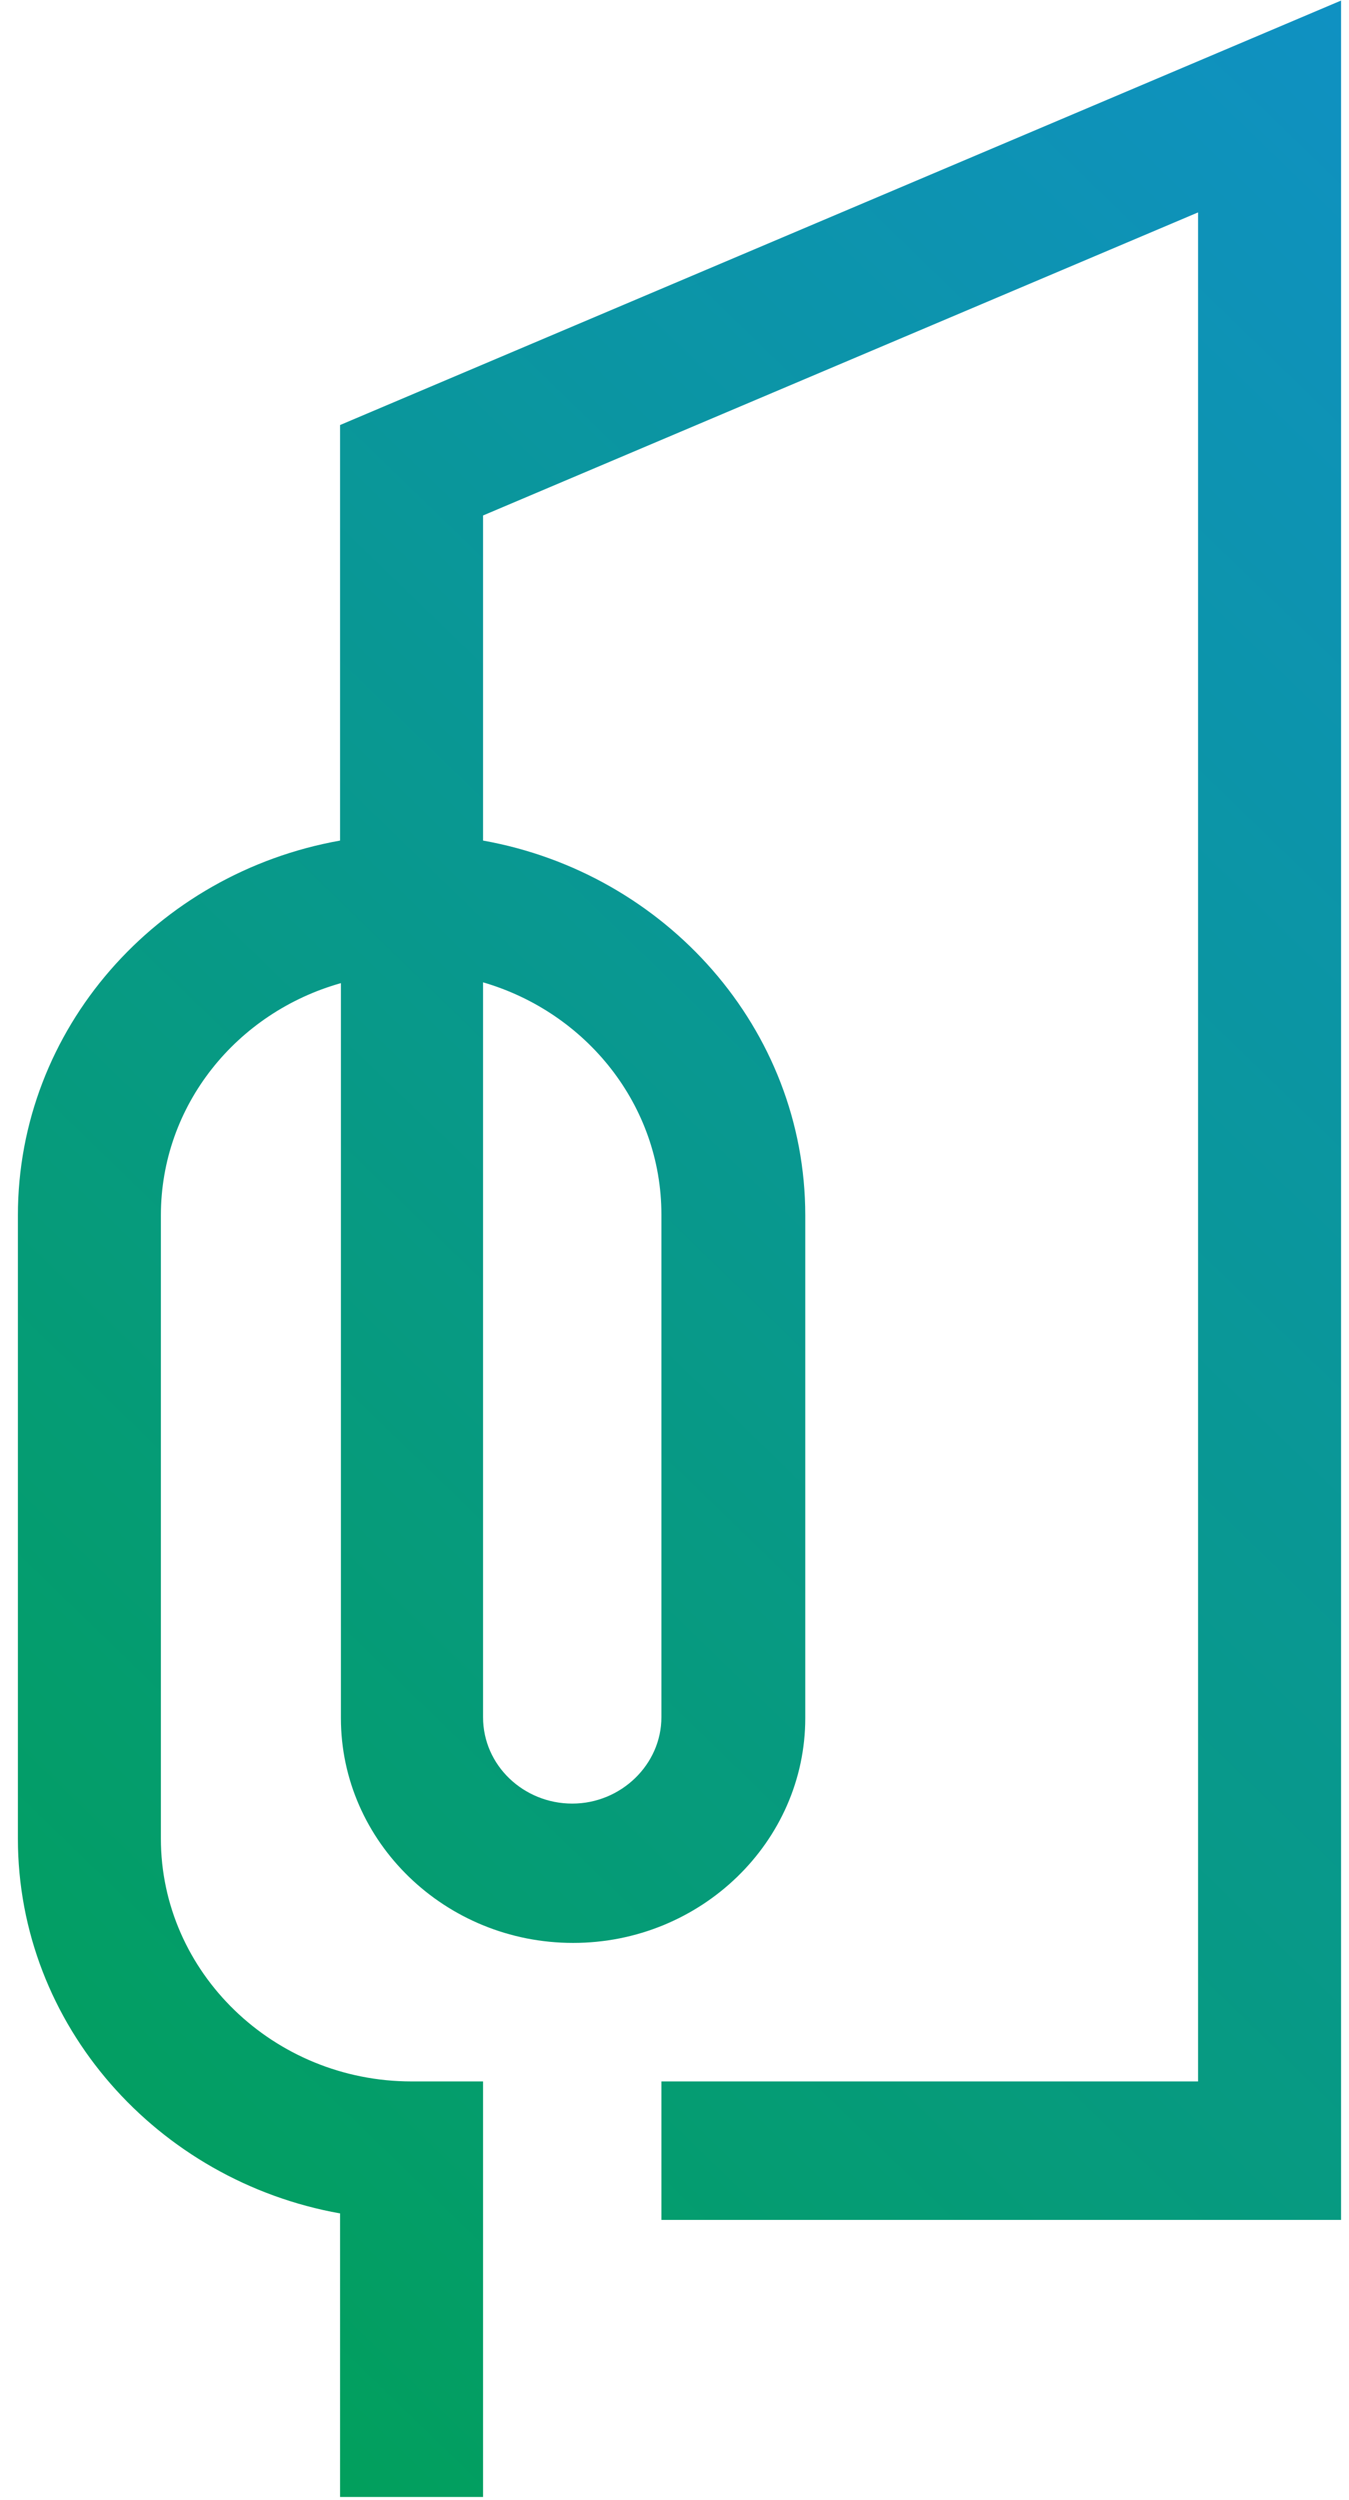 <?xml version="1.0" encoding="UTF-8"?> <svg xmlns="http://www.w3.org/2000/svg" width="34" height="63" viewBox="0 0 34 63" fill="none"><path d="M10.373 62.919H8.571V55.774C3.971 54.953 0.451 51.032 0.451 46.33V30.625C0.451 25.923 3.949 22.002 8.571 21.181V10.71L33.8 0.014V55.938H16.67V52.448H30.196V5.352L12.175 12.989V21.181C16.776 22.002 20.296 25.923 20.296 30.625V43.292C20.296 46.412 17.666 48.958 14.444 48.958C11.221 48.958 8.592 46.412 8.592 43.292V24.773C5.963 25.513 4.055 27.853 4.055 30.625V46.33C4.055 49.697 6.896 52.448 10.373 52.448H12.175V62.919H10.373ZM12.175 24.753V43.271C12.175 44.482 13.193 45.447 14.423 45.447C15.652 45.447 16.67 44.462 16.67 43.271V30.604C16.67 27.853 14.783 25.513 12.175 24.753Z" fill="url(#paint0_linear_1150_3274)"></path><defs><linearGradient id="paint0_linear_1150_3274" x1="-6.289" y1="59.925" x2="48.312" y2="3.539" gradientUnits="userSpaceOnUse"><stop stop-color="#00A14F"></stop><stop offset="1" stop-color="#118FCF"></stop></linearGradient></defs></svg> 